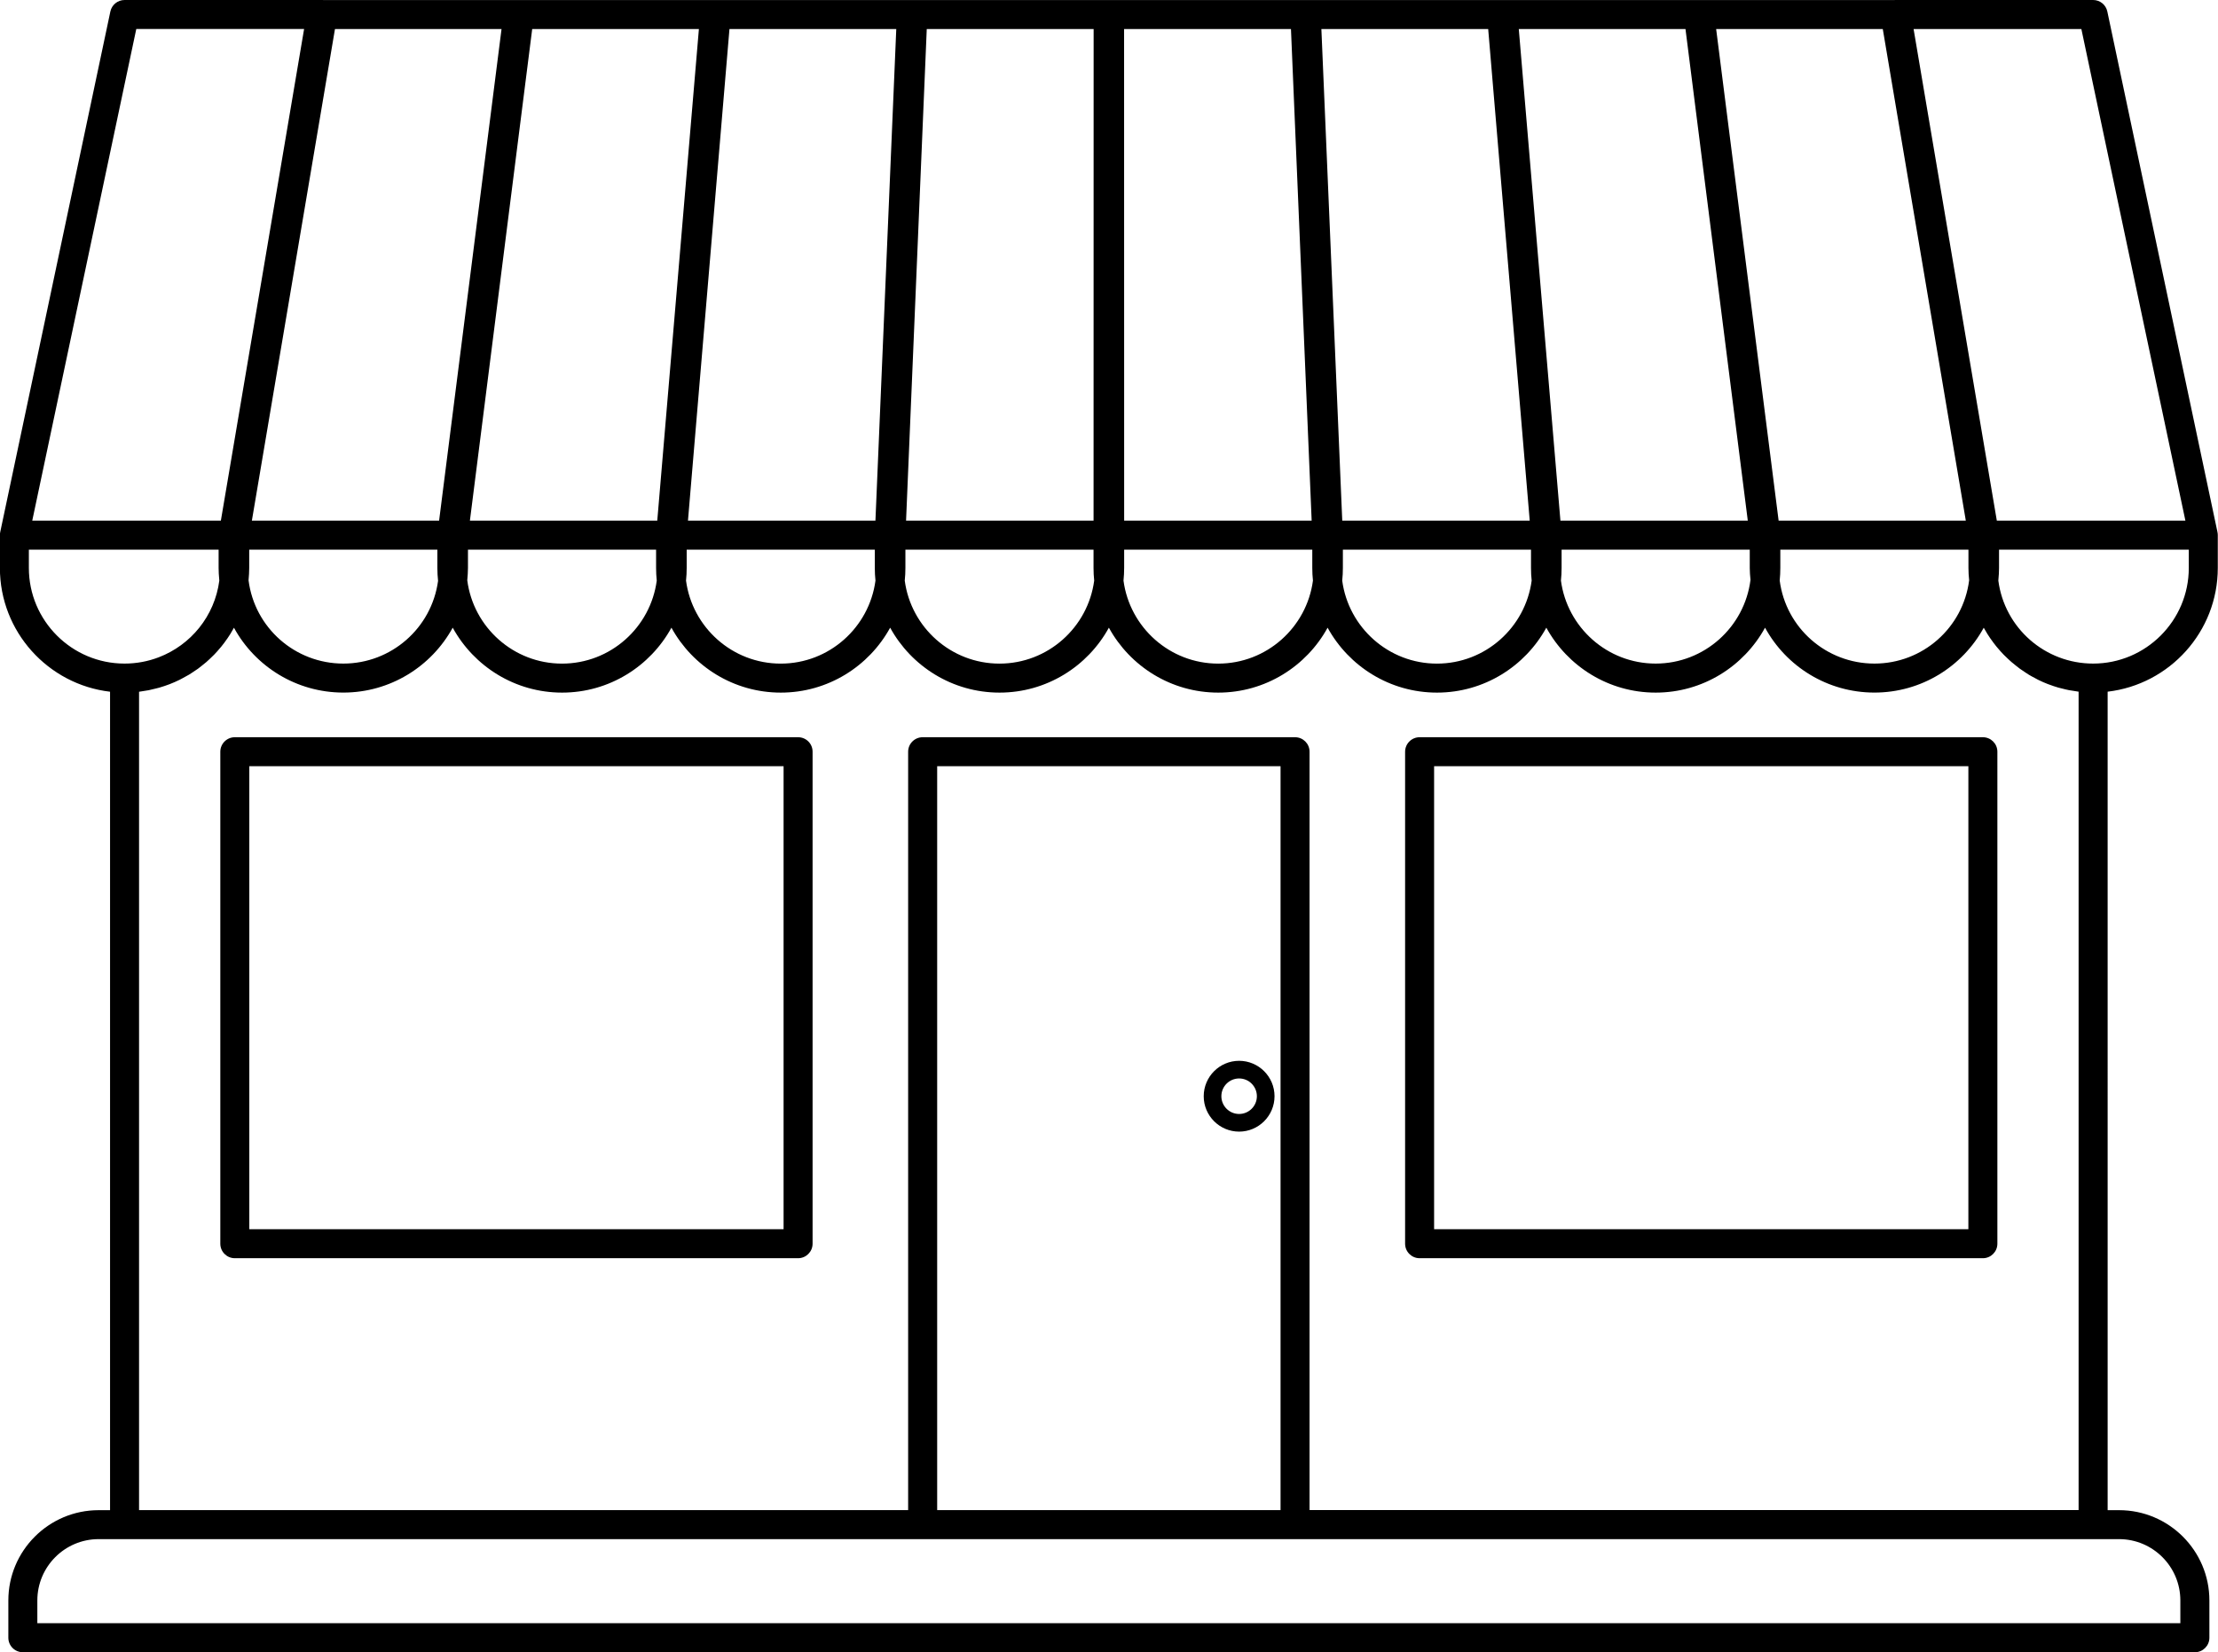 <?xml version="1.0" encoding="UTF-8"?><svg xmlns="http://www.w3.org/2000/svg" xmlns:xlink="http://www.w3.org/1999/xlink" height="477.4" preserveAspectRatio="xMidYMid meet" version="1.0" viewBox="179.6 261.3 640.9 477.4" width="640.9" zoomAndPan="magnify"><g id="change1_1"><path d="M820.44,425.4V416c0,0,0,0,0-0.01v-0.06c0-0.29-0.03-0.58-0.09-0.86c0,0,0-0.01,0-0.01l-31.83-150.44 c-0.41-1.94-2.12-3.32-4.1-3.32h-57.24c-0.04,0-0.08,0.01-0.12,0.01h-56.33h-0.41h-56.43h-0.41h-56.43h-0.41h-56.43h-0.41h-56.43 h-0.41h-56.43h-0.41h-56.43h-0.41h-56.31c-0.04,0-0.08-0.01-0.12-0.01h-57.26c-1.98,0-3.69,1.39-4.1,3.32l-31.83,150.44 c0,0,0,0.01,0,0.01c-0.06,0.28-0.09,0.56-0.09,0.86v0.06c0,0,0,0,0,0.01v9.41c0,18.44,13.94,33.67,31.83,35.76v236.49h-3.3 c-14.39,0-26.09,11.7-26.09,26.09v10.77c0,2.32,1.88,4.19,4.19,4.19h627.62c2.31,0,4.19-1.88,4.19-4.19v-10.77 c0-14.39-11.71-26.09-26.09-26.09h-3.31V461.16C806.5,459.08,820.44,443.85,820.44,425.4z M812.06,425.4 c0,15.24-12.4,27.64-27.64,27.64c-13.9,0-25.59-10.27-27.39-23.96c0.01-0.11,0.01-0.2,0.02-0.3c0.11-1.18,0.18-2.3,0.18-3.38v-5.28 h54.83V425.4z M324.52,269.7l-18.04,142.04h-54.1l24.01-142.04H324.52z M723.64,269.7l23.99,142.04h-54.09L675.49,269.7H723.64z M666.63,269.7l18,142.04h-54.14L618.46,269.7H666.63z M621.62,411.74h-54.17l-6.03-142.04h48.2L621.62,411.74z M558.61,411.74 h-54.18l-0.02-142.04h48.22L558.61,411.74z M495.59,411.74h-54.18l5.98-142.04h48.22L495.59,411.74z M432.56,411.74h-54.17 l11.99-142.04h48.2L432.56,411.74z M369.52,411.74h-54.14l18-142.04h48.17L369.52,411.74z M251.61,425.4v-5.27h54.37v5.28 c0,1.26,0.07,2.51,0.2,3.74c-1.86,13.65-13.54,23.89-27.37,23.89c-13.93,0-25.64-10.33-27.39-24.06 C251.53,427.73,251.61,426.54,251.61,425.4z M314.82,425.4v-5.27h54.36v5.28c0,1.23,0.06,2.45,0.19,3.66 c-1.8,13.51-13.37,23.98-27.37,23.98c-14.03,0-25.63-10.52-27.38-24.08C314.73,427.74,314.82,426.53,314.82,425.4z M378.02,425.41 v-5.28h54.36v5.28c0,1.23,0.06,2.45,0.19,3.66c-1.8,13.51-13.37,23.98-27.37,23.98c-13.99,0-25.57-10.47-27.37-23.98 C377.96,427.86,378.02,426.64,378.02,425.41z M441.22,425.41v-5.28h54.36v5.28c0,1.23,0.06,2.45,0.19,3.66 c-1.8,13.51-13.37,23.98-27.37,23.98c-13.99,0-25.57-10.47-27.37-23.98C441.16,427.86,441.22,426.64,441.22,425.41z M504.43,425.41 v-5.28h54.36v5.28c0,1.23,0.06,2.45,0.19,3.66c-1.8,13.51-13.37,23.98-27.37,23.98c-13.99,0-25.57-10.47-27.37-23.98 C504.36,427.86,504.43,426.64,504.43,425.41z M567.63,425.41v-5.28h54.36v5.28c0,1.23,0.06,2.45,0.19,3.66 c-1.8,13.51-13.37,23.98-27.37,23.98h0c-13.99,0-25.57-10.47-27.37-23.98C567.57,427.86,567.63,426.64,567.63,425.41z M630.83,425.41v-5.28h54.37v5.27c0,1.12,0.09,2.27,0.21,3.45c-1.7,13.62-13.33,24.19-27.4,24.19c-14,0-25.57-10.47-27.37-23.98 C630.77,427.86,630.83,426.64,630.83,425.41z M694.03,425.41v-5.28h54.36v5.27c0,1.14,0.07,2.33,0.2,3.57 c-1.75,13.74-13.44,24.07-27.36,24.07c-13.91,0-25.6-10.29-27.38-24C693.97,427.84,694.03,426.63,694.03,425.41z M811.08,411.74 h-54.49l-24.05-142.05h48.48L811.08,411.74z M218.98,269.68h48.49l-24.05,142.05h-54.5L218.98,269.68z M187.94,425.4v-5.28h54.83 v5.28c0,1.08,0.07,2.21,0.18,3.39c0.01,0.1,0.01,0.19,0.02,0.29c-1.35,10.27-8.26,18.61-17.5,22.14c-3.08,1.18-6.42,1.82-9.89,1.82 C200.34,453.04,187.94,440.64,187.94,425.4z M549.61,697.65H450.4V482.7h99.22V697.65z M809.62,723.74v6.58H190.39v-6.58 c0-9.76,7.94-17.71,17.7-17.71h7.36c0.05,0,0.09,0.01,0.14,0.01h568.83c0.05,0,0.09-0.01,0.14-0.01h7.36 C801.68,706.03,809.62,713.98,809.62,723.74z M558,697.65V478.51c0-2.32-1.88-4.19-4.19-4.19H446.2c-2.31,0-4.19,1.88-4.19,4.19 v219.14H219.78V461.18c0.51-0.06,1-0.16,1.51-0.24c0.42-0.07,0.84-0.12,1.26-0.2c0.7-0.14,1.38-0.31,2.06-0.49 c0.34-0.09,0.69-0.16,1.03-0.26c0.98-0.29,1.95-0.61,2.9-0.97c0.03-0.01,0.05-0.02,0.08-0.03c0.98-0.38,1.93-0.8,2.87-1.26 c0.29-0.14,0.56-0.3,0.84-0.45c0.64-0.33,1.27-0.67,1.89-1.04c0.34-0.2,0.66-0.43,0.99-0.64c0.54-0.35,1.07-0.7,1.59-1.07 c0.34-0.25,0.67-0.52,1-0.78c0.48-0.38,0.96-0.75,1.42-1.15c0.33-0.29,0.65-0.59,0.97-0.89c0.43-0.41,0.86-0.81,1.28-1.24 c0.31-0.32,0.61-0.65,0.91-0.98c0.39-0.44,0.78-0.88,1.15-1.34c0.28-0.35,0.56-0.7,0.83-1.06c0.35-0.47,0.69-0.95,1.03-1.44 c0.25-0.37,0.5-0.75,0.74-1.13c0.32-0.5,0.61-1.02,0.9-1.54c0.06-0.1,0.12-0.2,0.17-0.3c6.14,11.24,18.07,18.74,31.61,18.74 c13.5,0,25.43-7.5,31.6-18.75c6.13,11.17,17.99,18.76,31.6,18.76c13.61,0,25.48-7.59,31.6-18.76c6.12,11.17,17.99,18.76,31.6,18.76 c13.61,0,25.48-7.59,31.6-18.76c6.12,11.17,17.99,18.76,31.6,18.76c13.61,0,25.48-7.59,31.6-18.76 c6.12,11.17,17.99,18.76,31.6,18.76c13.61,0,25.48-7.59,31.6-18.76c6.13,11.17,17.99,18.76,31.6,18.76 c13.61,0,25.47-7.59,31.6-18.76c6.13,11.17,17.99,18.76,31.6,18.76c13.61,0,25.47-7.59,31.6-18.76 c6.14,11.25,18.07,18.75,31.61,18.75c13.53,0,25.44-7.5,31.58-18.74c0.06,0.11,0.13,0.21,0.19,0.32c0.28,0.51,0.57,1.01,0.88,1.5 c0.25,0.4,0.51,0.78,0.77,1.17c0.32,0.47,0.65,0.94,1,1.39c0.28,0.37,0.57,0.74,0.86,1.1c0.36,0.44,0.73,0.87,1.11,1.29 c0.31,0.35,0.63,0.69,0.95,1.02c0.4,0.41,0.81,0.8,1.23,1.19c0.34,0.32,0.67,0.63,1.02,0.93c0.44,0.38,0.89,0.74,1.35,1.1 c0.35,0.28,0.7,0.56,1.07,0.83c0.49,0.35,1,0.68,1.5,1.02c0.36,0.23,0.71,0.48,1.07,0.7c0.57,0.35,1.17,0.66,1.76,0.97 c0.32,0.17,0.63,0.36,0.96,0.52c0.93,0.46,1.88,0.88,2.85,1.25c0.1,0.04,0.21,0.07,0.32,0.11c0.87,0.33,1.76,0.63,2.66,0.89 c0.36,0.1,0.72,0.18,1.08,0.27c0.67,0.17,1.33,0.34,2.01,0.47c0.42,0.08,0.85,0.14,1.27,0.2c0.5,0.08,0.99,0.18,1.5,0.24v236.46 H558z M410.22,474.32H247.45c-2.31,0-4.19,1.88-4.19,4.19v142.16c0,2.31,1.88,4.19,4.19,4.19h162.76c2.31,0,4.19-1.88,4.19-4.19 V478.51C414.41,476.19,412.53,474.32,410.22,474.32z M406.02,616.48H251.64V482.7h154.38V616.48z M752.56,474.32H589.8 c-2.31,0-4.19,1.88-4.19,4.19v142.16c0,2.31,1.88,4.19,4.19,4.19h162.76c2.31,0,4.19-1.88,4.19-4.19V478.51 C756.75,476.19,754.87,474.32,752.56,474.32z M748.37,616.48H593.99V482.7h154.38V616.48z M537.65,588.28 c5.64,0,10.23-4.59,10.23-10.23c0-5.64-4.59-10.23-10.23-10.23s-10.23,4.59-10.23,10.23C527.41,583.69,532.01,588.28,537.65,588.28 z M537.65,572.92c2.83,0,5.13,2.3,5.13,5.13s-2.3,5.13-5.13,5.13s-5.13-2.3-5.13-5.13S534.82,572.92,537.65,572.92z"/></g></svg>